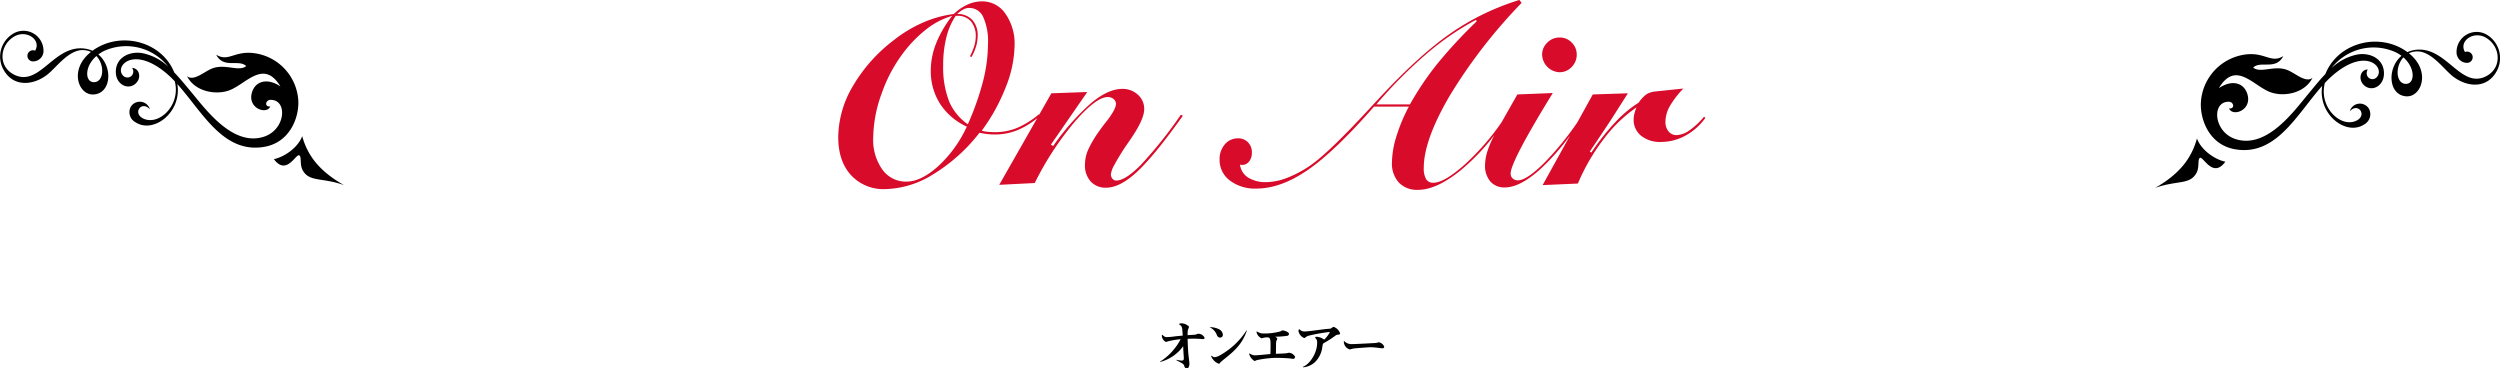 <svg id="onair_head.svg" xmlns="http://www.w3.org/2000/svg" width="567.281" height="83.59" viewBox="0 0 567.281 83.59">
  <defs>
    <style>
      .cls-1 {
        fill: #d80b2a;
      }

      .cls-1, .cls-2 {
        fill-rule: evenodd;
      }
    </style>
  </defs>
  <path id="On_Air" data-name="On Air" class="cls-1" d="M497.387,3261.79a11.482,11.482,0,0,1-5.537,1.42,6.789,6.789,0,0,1-4.483-1.4,4.564,4.564,0,0,1-1.7-3.69,5.5,5.5,0,0,1,.161-1.31,10.5,10.5,0,0,1,.483-1.45,32.029,32.029,0,0,0-7.4,7.14,45.914,45.914,0,0,0-5.9,10.15l-8,.35,6.229-11.27a51.785,51.785,0,0,1-6.83,7.72q-4.556,4.08-7.983,4.08a4.17,4.17,0,0,1-3.282-1.35,5.45,5.45,0,0,1-1.2-3.75,11.213,11.213,0,0,1,.645-3.43,21.391,21.391,0,0,1,1.487-3.37,48.768,48.768,0,0,1-7.83,8.15q-5.376,4.3-9.536,4.3a5.677,5.677,0,0,1-4.322-1.65,6.4,6.4,0,0,1-1.567-4.59,20.644,20.644,0,0,1,1.011-5.9,37.871,37.871,0,0,1,2.827-6.75h-7.91q-8.877,10.14-15.015,14.37t-11.675,4.23a9.389,9.389,0,0,1-6.035-1.84,5.8,5.8,0,0,1-2.314-4.72,5.069,5.069,0,0,1,1.186-3.47,3.811,3.811,0,0,1,3-1.37,3.016,3.016,0,0,1,2.256.9,3.167,3.167,0,0,1,.879,2.33,3.1,3.1,0,0,1-.63,2.03,2.023,2.023,0,0,1-1.655.78,1.212,1.212,0,0,1-.2-0.03,1.212,1.212,0,0,0-.205-0.03,4.03,4.03,0,0,0,1.845,2.92,7.43,7.43,0,0,0,4.131,1.04,13.652,13.652,0,0,0,4.849-1.03,25.316,25.316,0,0,0,5.376-2.93q4.071-2.895,12.744-12.25,1.464-1.6,2.256-2.43,9.375-10.155,16.626-15.16a56.453,56.453,0,0,1,15.571-7.54l0.5,0.67a118.582,118.582,0,0,0-16.3,21.05q-5.9,10.065-5.9,16.39a4.85,4.85,0,0,0,.527,2.54,1.813,1.813,0,0,0,1.641.83c1.641,0,4.014-1.37,7.119-4.13a56.084,56.084,0,0,0,8.336-9.54l3.617-6.37,8.028-.32-0.088.15q-9.464,15.4-9.463,18.1a1.468,1.468,0,0,0,.454,1.13,1.685,1.685,0,0,0,1.187.43q1.992,0,5.976-3.96a67.8,67.8,0,0,0,7.515-9.19l3.5-6.34,7.968-.26-3.486,5.48q-0.615.99-4.189,6.3l-0.967,1.43,0.351,0.24a51.4,51.4,0,0,1,5.435-6.89,26.857,26.857,0,0,1,5.317-4.45,7.021,7.021,0,0,1,1.758-1.88,4.447,4.447,0,0,1,1.963-.64l6.416-.67a19.929,19.929,0,0,0-3.105,4.04,7.238,7.238,0,0,0-.967,3.46,3.381,3.381,0,0,0,.7,2.24,2.344,2.344,0,0,0,1.875.83,5.391,5.391,0,0,0,2.9-1.11,16.283,16.283,0,0,0,3.282-3.08l0.293,0.3A13.576,13.576,0,0,1,497.387,3261.79Zm-56.47-16.07a107.3,107.3,0,0,1,9.126-9.87l-0.147-.35a62.412,62.412,0,0,0-11.279,7.76,103.881,103.881,0,0,0-11.338,11.43H434.9A69.089,69.089,0,0,1,440.917,3245.72Zm27.934,1.67a4.109,4.109,0,0,1-3.955-3.98,3.729,3.729,0,0,1,1.172-2.74,3.834,3.834,0,0,1,2.783-1.16,3.716,3.716,0,0,1,2.769,1.15,3.773,3.773,0,0,1,1.128,2.75,3.887,3.887,0,0,1-1.157,2.8A3.7,3.7,0,0,1,468.851,3247.39Zm-102.89,26.2a4.537,4.537,0,0,1-3.5-1.41,5.393,5.393,0,0,1-1.3-3.81,8.633,8.633,0,0,1,.688-3.31,24.9,24.9,0,0,1,2.623-4.42c0.37-.55.908-1.26,1.611-2.14q2.109-2.73,2.109-3.93a1.4,1.4,0,0,0-.542-1.1,2.015,2.015,0,0,0-1.333-.45q-2.577,0-7.412,5.54a68.77,68.77,0,0,0-9.14,13.97l-8.057.41,8.628-15.14a17.893,17.893,0,0,1-4.439,2.71,13.584,13.584,0,0,1-5.185,1.01,16.56,16.56,0,0,1-1.714-.1c-0.576-.07-1.167-0.16-1.772-0.29a38.872,38.872,0,0,1-10.459,9.39,21.337,21.337,0,0,1-10.9,3.39,10.019,10.019,0,0,1-7.807-3.18q-2.886-3.18-2.886-8.66a23.115,23.115,0,0,1,3.384-11.63,35.635,35.635,0,0,1,9.36-10.43,29.818,29.818,0,0,1,6.563-3.92,25.125,25.125,0,0,1,6.913-1.91,11.3,11.3,0,0,1,3.135-2.15,7.969,7.969,0,0,1,3.281-.72,6.339,6.339,0,0,1,5.3,2.8,11.772,11.772,0,0,1,2.08,7.22,26.617,26.617,0,0,1-1.962,9.35,42.7,42.7,0,0,1-5.479,9.96,6.573,6.573,0,0,0,1.348.27,15.859,15.859,0,0,0,1.669.08,13.17,13.17,0,0,0,5.025-.98,19.847,19.847,0,0,0,4.936-3.09l0.047,0.1,2.766-4.85,8.145-.29-8.262,11.95,0.527,0.29a54.555,54.555,0,0,1,8.657-9.77q3.852-3.18,7.017-3.18a5.042,5.042,0,0,1,3.545,1.32,4.27,4.27,0,0,1,1.436,3.28q0,2.385-3.282,7.09c-0.488.71-.86,1.24-1.113,1.61-1.055,1.63-1.846,2.94-2.373,3.95a5.643,5.643,0,0,0-.791,2.12,1.53,1.53,0,0,0,.351,1.01,1.074,1.074,0,0,0,.85.42q2.081,0,5.581-3.54a98.2,98.2,0,0,0,9.1-11.4l0.439,0.24q-6.416,9.015-10.342,12.67T365.961,3273.59ZM325.4,3237.46a28.66,28.66,0,0,0-5.288,5.31,33.4,33.4,0,0,0-5.068,9.41,30.051,30.051,0,0,0-1.934,10.07,11.582,11.582,0,0,0,2.08,7.23,6.559,6.559,0,0,0,5.479,2.73q3.281,0,7.163-3.47a28.168,28.168,0,0,0,6.519-9.01,14.3,14.3,0,0,1-6.08-5.19,13.766,13.766,0,0,1-2.094-7.59,16.7,16.7,0,0,1,1.23-6.16,25.044,25.044,0,0,1,3.633-6.2A17.443,17.443,0,0,0,325.4,3237.46Zm12.627,12a34.819,34.819,0,0,0,1.128-8.51,13.39,13.39,0,0,0-1.084-6.09,3.446,3.446,0,0,0-3.193-2.06,2.8,2.8,0,0,0-1.289.33,5.758,5.758,0,0,0-1.407,1.05,4.429,4.429,0,0,1,3.384,1.32,5.035,5.035,0,0,1,1.245,3.6,8.389,8.389,0,0,1-.337,2.36,12.409,12.409,0,0,1-1.04,2.45l-0.38-.12a13.217,13.217,0,0,0,1-2.4,7.459,7.459,0,0,0,.322-2.05,5.1,5.1,0,0,0-1.1-3.5,3.908,3.908,0,0,0-3.091-1.25H331.83a15.463,15.463,0,0,0-2.124,4.91,25.621,25.621,0,0,0-.718,6.31,21.3,21.3,0,0,0,1.333,8.16,11.928,11.928,0,0,0,4.263,5.23A62.409,62.409,0,0,0,338.026,3249.46Z" transform="translate(-114.969 -3231)"/>
  <path id="シェイプ_565" data-name="シェイプ 565" class="cls-2" d="M681.7,3246.75c-2.073,4.38-6.629,4.17-9.964,1.72-2.2-1.62-5.094-6.09-8.6-5.79a4.209,4.209,0,0,0-1.553.41c5.068,4.03,2.854,9.93-.544,9.77-4.1-.19-4.522-6.34-1.14-9.19a7.854,7.854,0,0,0-1.113-.71,12.066,12.066,0,0,0-14.764,3.49,11.867,11.867,0,0,1,5.873-3.08c2.93-.52,6.212,1.04,6.018,4.56-0.147,2.65-2.764,3.98-4.489,2.43-1.42-1.26-.917-3.54.812-3.6-0.906,1.72,1.016,2.92,2.09,1.71,1.866-2.12-2.362-6.82-9.8-.57a23.113,23.113,0,0,0-2.028,1.94,9.758,9.758,0,0,0-.2,1.14c-0.509,4.92,3.97,8.92,7.265,7.45,2.711-1.21.5-4.31-1.4-2.17a2.384,2.384,0,0,1,4.353-.57,2.622,2.622,0,0,1-1.028,3.51c-3.983,2.72-10.4-2-9.631-8.38,0.015-.12.049-0.23,0.067-0.36-5.723,6.41-10.443,16.04-19.81,14.41-5.984-1.04-8.05-7.04-7.715-10.92a11.637,11.637,0,0,1,10.135-10.59c4.4-.55,5.768,2.08,8.54.37-1.692,3.29-5.139.96-6.831,2.6,1.692,1.41,4.854-.65,7.828.59,1.908,0.79,4.059,2.93,5.635,1.75-1.88,3.7-6.873,4.38-9.811,3.15-3.788-1.57-7.7-7.07-11.431-.82,3.044-2.06,5.86-1.2,6.538,1.63,0.828,3.45-3.428,4.9-4.237,2.98,1.418,0.13,1.08-1.48,0-1.52-3.991-.13-3.564,6.79,1.42,8.45,7.089,2.35,13.272-6.25,16.559-10.22,1.266-1.52,2.527-3.11,3.881-4.52,2.653-6.65,10.916-9.21,17.144-5.91a12.542,12.542,0,0,1,1.479.94,6.349,6.349,0,0,1,1.816-.52c6.984-.89,10.169,8.84,15.935,6.04,3.792-1.85,3.436-6.76.1-8.77-2.821-1.7-6.278.73-4.8,3.22a1.278,1.278,0,1,1,.387,2.46,2.385,2.385,0,0,1-2.283-2.1,4.556,4.556,0,0,1,7.007-4.19A6.172,6.172,0,0,1,681.7,3246.75Zm-21.367-2.73c-1.968,2.13-1.688,6,.568,6.01C662.923,3250.04,663.137,3246.49,660.334,3244.02Zm-40.4,23.67c-2.828,3.89-4.982-1.21-5.751-.87-0.621.27-.065,2.06-0.8,3.41-1.506,2.79-4.431,1.62-9.393,3.42,5.494-3.15,8.241-6.65,9.5-11.23C614.389,3264.97,617.457,3267.18,619.93,3267.69Z" transform="translate(-114.969 -3231)"/>
  <path id="シェイプ_565-2" data-name="シェイプ 565" class="cls-2" d="M183.648,3269.62c-0.731-1.34-.176-3.11-0.795-3.38-0.767-.33-2.915,4.71-5.733.87,2.465-.52,5.523-2.7,6.42-5.22,1.256,4.53,3.994,7.99,9.471,11.11C188.064,3271.22,185.15,3272.37,183.648,3269.62Zm-8.7-5.3c-9.338,1.61-14.043-7.91-19.747-14.25,0.018,0.12.051,0.24,0.066,0.36,0.763,6.31-5.629,10.97-9.6,8.28a2.58,2.58,0,0,1-1.024-3.47,2.384,2.384,0,0,1,4.339.57c-1.887-2.12-4.094.94-1.391,2.14,3.285,1.45,7.749-2.5,7.242-7.37a9.26,9.26,0,0,0-.2-1.12,21.413,21.413,0,0,0-2.022-1.92c-7.417-6.18-11.632-1.53-9.772.56a1.342,1.342,0,0,0,2.085-1.69c1.722,0.06,2.224,2.31.809,3.56-1.72,1.54-4.329.22-4.475-2.4-0.193-3.48,3.078-5.02,6-4.51a11.914,11.914,0,0,1,5.855,3.04,12.105,12.105,0,0,0-14.717-3.45,8.817,8.817,0,0,0-1.11.71c3.371,2.81,2.947,8.9-1.135,9.08-3.388.16-5.595-5.68-.543-9.65a4.183,4.183,0,0,0-1.548-.41c-3.5-.3-6.379,4.12-8.575,5.72-3.325,2.43-7.865,2.63-9.931-1.7a6.074,6.074,0,0,1,2.289-7.69,4.539,4.539,0,0,1,6.985,4.15,2.376,2.376,0,0,1-2.276,2.07,1.265,1.265,0,1,1,.387-2.43c1.472-2.46-1.974-4.87-4.785-3.19-3.329,1.99-3.684,6.85.1,8.67,5.746,2.77,8.922-6.84,15.883-5.96a6.313,6.313,0,0,1,1.811.5,12.42,12.42,0,0,1,1.474-.92c6.208-3.27,14.445-.73,17.089,5.84,1.35,1.4,2.607,2.96,3.868,4.47,3.277,3.92,9.441,12.43,16.507,10.1,4.968-1.64,5.394-8.48,1.416-8.35-1.079.03-1.416,1.63,0,1.5-0.806,1.9-5.049.47-4.223-2.95,0.676-2.8,3.483-3.64,6.517-1.6-3.724-6.18-7.618-.75-11.4.81-2.928,1.21-7.905.54-9.779-3.12,1.57,1.17,3.715-.95,5.617-1.73,2.964-1.23,6.116.81,7.8-.58-1.687-1.63-5.123.68-6.81-2.58,2.764,1.7,4.13-.9,8.513-0.36a11.55,11.55,0,0,1,10.1,10.47C182.969,3257.36,180.91,3263.29,174.945,3264.32Zm-38.666-14.67c2.249-.01,2.527-3.84.565-5.94C134.05,3246.14,134.264,3249.66,136.279,3249.65Z" transform="translate(-114.969 -3231)"/>
  <path id="オンエアー" class="cls-2" d="M378.173,3313.15a9.417,9.417,0,0,0,5.277-3.59c0.024,0.79.036,0.97,0.06,1.35,0,0.09.084,1.23,0.084,1.24,0,0.41-.024.67-0.444,0.67a5.242,5.242,0,0,1-1.223-.19v0.12c0.2,0.11,1.115.58,1.295,0.7a1.084,1.084,0,0,1,.516.73,0.578,0.578,0,0,0,.551.41c0.456,0,.576-0.72.576-1.06,0-.31-0.192-1.69-0.216-1.98-0.12-1.22-.168-2.44-0.192-3.67,0.384-.01.852-0.03,1.343-0.03s0.888,0.02,1.176.03c0.1,0.02.923,0.06,0.947,0.06a0.31,0.31,0,0,0,.384-0.3,1.609,1.609,0,0,0-1.367-.91,1.036,1.036,0,0,0-.456.12,2.052,2.052,0,0,1-.648.12c-0.707.04-.779,0.04-1.379,0.09a5.591,5.591,0,0,1,.048-1.13c0.024-.12.252-0.61,0.252-0.72a0.384,0.384,0,0,0-.24-0.32,2.676,2.676,0,0,0-1.4-.53c-0.036,0-.576,0-0.576.2a0.357,0.357,0,0,0,.264.22,1.286,1.286,0,0,1,.432.94c0.036,0.3.084,1.08,0.108,1.43-0.252.03-1.547,0.15-1.595,0.15a15.214,15.214,0,0,1-1.919.19,1.139,1.139,0,0,1-.96-0.39,1.4,1.4,0,0,0-.18-0.13c-0.072,0-.084.1-0.084,0.15a1.624,1.624,0,0,0,.948,1.48,1.983,1.983,0,0,0,.348-0.12,17.761,17.761,0,0,1,2.974-.51,13.4,13.4,0,0,1-4.7,5.11v0.07Zm19.626-7.14a17.154,17.154,0,0,1-6.176,5.71,2.744,2.744,0,0,1-1.032.33,0.889,0.889,0,0,1-.456-0.15,1.514,1.514,0,0,0-.275-0.18,0.066,0.066,0,0,0-.072.07,2.937,2.937,0,0,0,1.751,1.75c0.132,0,.156-0.03.372-0.34,0.035-.04.695-0.59,0.8-0.68,2.843-2.21,4.222-3.76,5.193-6.51H397.8Zm-8.383-.77a3.16,3.16,0,0,1,1.691,1.83,0.828,0.828,0,0,0,.708.54,0.623,0.623,0,0,0,.635-0.67,1.516,1.516,0,0,0-.791-1.19A4.608,4.608,0,0,0,389.416,3305.24Zm15.069,6.04c0.024-1.14.024-1.26,0.036-2.37,0-.06.024-0.33,0.048-0.5a4.052,4.052,0,0,0,.252-0.55,1.143,1.143,0,0,0-.491-0.46,19.989,19.989,0,0,0,2.746-.2,0.483,0.483,0,0,0,.384-0.43c0-.43-1.1-0.79-1.391-0.79a0.9,0.9,0,0,0-.552.22,14,14,0,0,1-3.91.47,2.271,2.271,0,0,1-1.019-.23,3.315,3.315,0,0,0-.444-0.22,0.061,0.061,0,0,0-.06.07,1.921,1.921,0,0,0,1.163,1.47,3.61,3.61,0,0,0,.516-0.13,4.3,4.3,0,0,1,.791-0.08c0.72,0,.72.63,0.72,1.94,0,0.35-.012,1.45-0.036,1.85-0.492.03-2.9,0.29-3.442,0.29a2.159,2.159,0,0,1-.947-0.23,1.552,1.552,0,0,0-.372-0.19,0.058,0.058,0,0,0-.06.07,2.575,2.575,0,0,0,1.235,1.64c0.072,0,.42-0.18.5-0.2a23.076,23.076,0,0,1,4.413-.52c0.876,0,2.015.05,2.891,0.11,0.132,0.01.779,0.12,0.935,0.12a0.46,0.46,0,0,0,.456-0.46,1.721,1.721,0,0,0-1.367-.93c-0.084,0-.528.11-0.624,0.12C406.248,3311.22,405.769,3311.24,404.485,3311.28Zm6.171,3.07a4.491,4.491,0,0,0,2.746-1.23,5.755,5.755,0,0,0,1.631-3.49c0.108-.6.12-0.66,0.36-0.8a21.249,21.249,0,0,0,2.543-1.63,1.128,1.128,0,0,1,.6-0.26c0.36-.04.516-0.05,0.516-0.29a2.331,2.331,0,0,0-1.475-1.48,0.344,0.344,0,0,0-.228.09,1.576,1.576,0,0,1-.48.31c-0.108.02-1.067,0.09-1.271,0.12-0.66.07-3.862,0.53-4.593,0.53a1.587,1.587,0,0,1-.948-0.3,1.469,1.469,0,0,0-.288-0.23,0.554,0.554,0,0,0-.156.45,2.172,2.172,0,0,0,1.272,1.56,0.356,0.356,0,0,0,.228-0.08,2.285,2.285,0,0,1,.755-0.43,36.6,36.6,0,0,1,4.726-.85,0.1,0.1,0,0,1,.119.08,7.48,7.48,0,0,1-1.235,1.63,0.619,0.619,0,0,1-.18-0.08,3.02,3.02,0,0,0-1.6-.55c-0.228,0-.312.09-0.312,0.18a0.792,0.792,0,0,0,.156.21,1.246,1.246,0,0,1,.3.98c0,2.44-1.775,4.95-3.25,5.45Zm9.258-6.02a1.864,1.864,0,0,0,1.308,1.96c0.155,0,.767-0.2.9-0.21,0.384-.06,3.454-0.29,3.886-0.29a17.439,17.439,0,0,1,1.991.18c0.2,0.02.48,0.06,0.623,0.06a0.4,0.4,0,0,0,.456-0.32,1.581,1.581,0,0,0-1.223-1.04c-0.12,0-.624.16-0.732,0.16-0.839.04-4.533,0.25-5.289,0.25A2.349,2.349,0,0,1,419.914,3308.33Z" transform="translate(-114.969 -3231)"/>
</svg>
